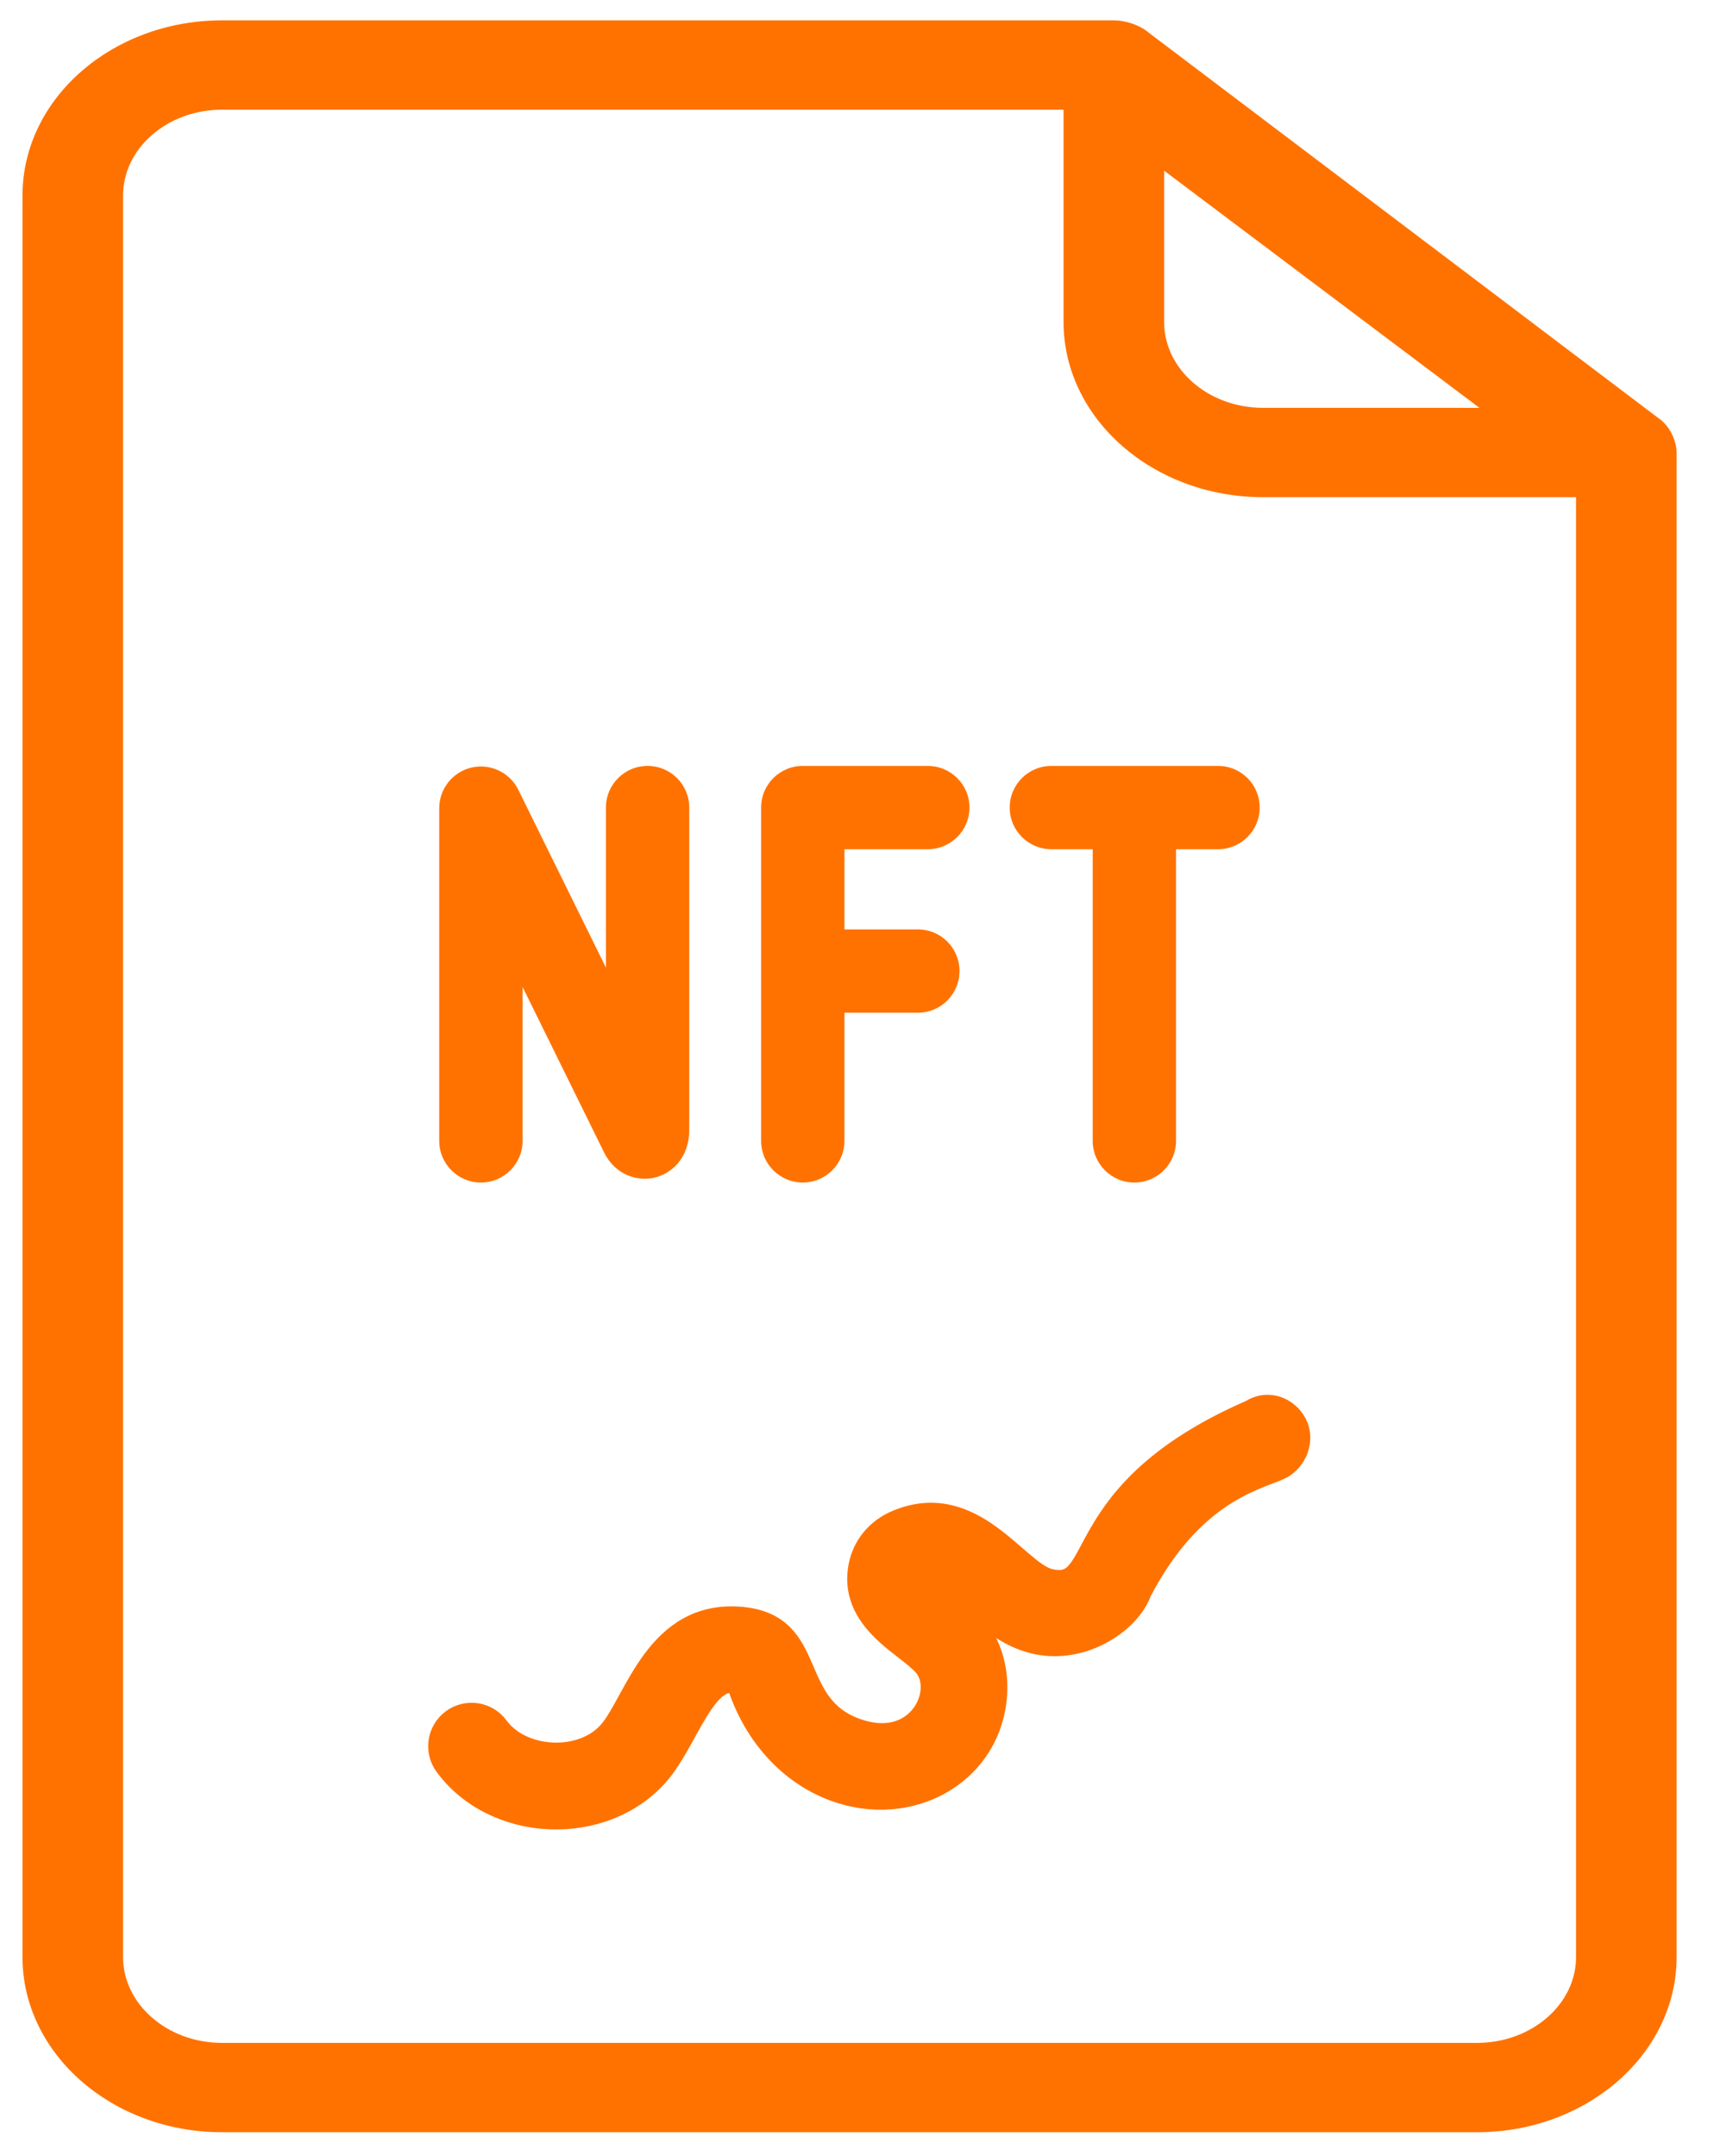 <svg width="31" height="39" viewBox="0 0 31 39" fill="none" xmlns="http://www.w3.org/2000/svg">
<path fill-rule="evenodd" clip-rule="evenodd" d="M30.088 8.187C30.088 8.055 30.015 7.874 29.893 7.768L20.622 0.756C20.503 0.652 20.3 0.586 20.142 0.586H4.015C2.155 0.586 0.641 1.909 0.641 3.536V35.4C0.641 37.026 2.155 38.35 4.015 38.35H26.715C28.575 38.35 30.088 37.026 30.088 35.4L30.088 8.187ZM26.715 37.17C27.831 37.17 28.739 36.376 28.739 35.4L28.739 8.775H22.844C20.984 8.775 19.47 7.452 19.47 5.825V1.766H4.015C2.899 1.766 1.991 2.56 1.991 3.536V35.4C1.991 36.376 2.899 37.17 4.015 37.17H26.715ZM20.82 2.602V5.825C20.82 6.801 21.728 7.595 22.844 7.595H27.382L20.82 2.602Z" fill="#FF7200"/>
<path fill-rule="evenodd" clip-rule="evenodd" d="M0.507 3.536C0.507 1.844 2.081 0.468 4.016 0.468H20.143C20.334 0.468 20.571 0.545 20.718 0.672L29.989 7.684C30.139 7.815 30.224 8.027 30.224 8.187L30.224 35.399C30.224 37.091 28.65 38.468 26.715 38.468H4.016C2.081 38.468 0.507 37.091 0.507 35.399V3.536ZM4.016 0.704C2.23 0.704 0.777 1.975 0.777 3.536V35.399C0.777 36.961 2.23 38.232 4.016 38.232H26.715C28.501 38.232 29.954 36.961 29.954 35.399L29.954 8.187C29.954 8.083 29.892 7.933 29.798 7.851L20.527 0.84C20.435 0.76 20.268 0.704 20.143 0.704H4.016ZM4.016 1.884C2.974 1.884 2.126 2.625 2.126 3.536V35.399C2.126 36.31 2.974 37.052 4.016 37.052H26.715C27.757 37.052 28.605 36.31 28.605 35.399L28.605 8.893H22.844C20.91 8.893 19.336 7.517 19.336 5.825V1.884H4.016ZM28.874 8.657H22.844C21.059 8.657 19.605 7.386 19.605 5.825V1.648H4.016C2.825 1.648 1.856 2.495 1.856 3.536V35.399C1.856 36.441 2.825 37.288 4.016 37.288H26.715C27.906 37.288 28.875 36.441 28.875 35.399L28.874 8.657ZM20.685 2.317L27.709 7.713H22.845C21.654 7.713 20.685 6.866 20.685 5.825V2.317ZM20.955 2.887V5.825C20.955 6.736 21.803 7.477 22.845 7.477H27.057L20.955 2.887Z" fill="#FF7200"/>
<path d="M28.739 35.4C28.739 36.376 27.831 37.17 26.715 37.17H4.015C2.899 37.17 1.991 36.376 1.991 35.4V3.536C1.991 2.56 2.899 1.766 4.015 1.766H19.47V5.825C19.47 7.452 20.984 8.775 22.844 8.775H28.739M28.739 35.4C28.739 26.888 28.739 17.287 28.739 8.775M28.739 35.4L28.739 8.775M30.088 8.187C30.088 8.055 30.015 7.874 29.893 7.768L20.622 0.756C20.503 0.652 20.3 0.586 20.142 0.586H4.015C2.155 0.586 0.641 1.909 0.641 3.536V35.4C0.641 37.026 2.155 38.35 4.015 38.35H26.715C28.575 38.35 30.088 37.026 30.088 35.4L30.088 8.187ZM20.82 5.825V2.602L27.382 7.595H22.844C21.728 7.595 20.82 6.801 20.82 5.825ZM4.016 0.468C2.081 0.468 0.507 1.844 0.507 3.536V35.399C0.507 37.091 2.081 38.468 4.016 38.468H26.715C28.65 38.468 30.224 37.091 30.224 35.399L30.224 8.187C30.224 8.027 30.139 7.815 29.989 7.684L20.718 0.672C20.571 0.545 20.334 0.468 20.143 0.468H4.016ZM0.777 3.536C0.777 1.975 2.23 0.704 4.016 0.704H20.143C20.268 0.704 20.435 0.76 20.527 0.84L29.798 7.851C29.892 7.933 29.954 8.083 29.954 8.187L29.954 35.399C29.954 36.961 28.501 38.232 26.715 38.232H4.016C2.23 38.232 0.777 36.961 0.777 35.399V3.536ZM2.126 3.536C2.126 2.625 2.974 1.884 4.016 1.884H19.336V5.825C19.336 7.517 20.91 8.893 22.844 8.893H28.605L28.605 35.399C28.605 36.31 27.757 37.052 26.715 37.052H4.016C2.974 37.052 2.126 36.31 2.126 35.399V3.536ZM28.874 8.657L28.875 35.399C28.875 36.441 27.906 37.288 26.715 37.288H4.016C2.825 37.288 1.856 36.441 1.856 35.399V3.536C1.856 2.495 2.825 1.648 4.016 1.648H19.605V5.825C19.605 7.386 21.059 8.657 22.844 8.657H28.874ZM20.685 2.317L27.709 7.713H22.845C21.654 7.713 20.685 6.866 20.685 5.825V2.317ZM20.955 5.825V2.887L27.057 7.477H22.845C21.803 7.477 20.955 6.736 20.955 5.825Z" stroke="#FF7200" stroke-width="0.2"/>
<path d="M18.674 29.706C19.551 29.936 20.426 29.355 20.629 28.79C21.637 26.855 22.898 26.734 23.215 26.528C23.486 26.351 23.587 25.975 23.41 25.704C23.234 25.434 22.895 25.344 22.624 25.52C19.246 26.993 20.009 28.842 18.971 28.573C18.393 28.422 17.59 26.944 16.226 27.511C15.862 27.662 15.614 27.963 15.544 28.336C15.405 29.077 15.979 29.522 16.36 29.817C16.499 29.925 16.631 30.027 16.715 30.123C17.106 30.569 16.64 31.631 15.571 31.309C14.21 30.898 14.826 29.403 13.422 29.266C11.873 29.115 11.497 30.773 11.023 31.322C10.531 31.892 9.441 31.839 9.002 31.24C8.811 30.979 8.445 30.922 8.184 31.113C7.923 31.304 7.866 31.67 8.057 31.931C8.944 33.142 10.926 33.224 11.909 32.087C12.436 31.477 12.744 30.264 13.337 30.436C13.645 31.421 14.345 32.162 15.232 32.43C16.579 32.837 17.925 32.018 18.015 30.652C18.048 30.159 17.898 29.696 17.595 29.351C17.306 29.022 16.862 28.764 16.717 28.578C17.322 28.458 17.698 29.45 18.674 29.706Z" fill="#FF7200" stroke="#FF7200" stroke-width="0.4"/>
<path d="M10.959 14.607V17.502L9.374 14.285C9.219 13.971 8.868 13.805 8.527 13.884C8.186 13.964 7.944 14.268 7.944 14.618V20.636C7.944 21.052 8.282 21.39 8.698 21.39C9.114 21.39 9.452 21.052 9.452 20.636V17.853L10.925 20.844C11.13 21.259 11.531 21.373 11.837 21.302C12.127 21.234 12.466 20.965 12.466 20.433V14.607C12.466 14.191 12.129 13.854 11.713 13.854C11.296 13.854 10.959 14.191 10.959 14.607Z" fill="#FF7200"/>
<path d="M16.78 15.361C17.196 15.361 17.534 15.023 17.534 14.607C17.534 14.191 17.196 13.854 16.78 13.854H14.519C14.103 13.854 13.766 14.191 13.766 14.607V20.636C13.766 21.052 14.103 21.39 14.519 21.39C14.935 21.39 15.273 21.052 15.273 20.636V18.318H16.601C17.017 18.318 17.354 17.981 17.354 17.564C17.354 17.148 17.017 16.811 16.601 16.811H15.273V15.361H16.78Z" fill="#FF7200"/>
<path d="M22.03 15.361C22.446 15.361 22.783 15.023 22.783 14.607C22.783 14.191 22.446 13.854 22.03 13.854H19.015C18.599 13.854 18.262 14.191 18.262 14.607C18.262 15.023 18.599 15.361 19.015 15.361H19.763V20.636C19.763 21.052 20.1 21.39 20.516 21.39C20.933 21.39 21.27 21.052 21.27 20.636V15.361H22.03Z" fill="#FF7200"/>
</svg>
